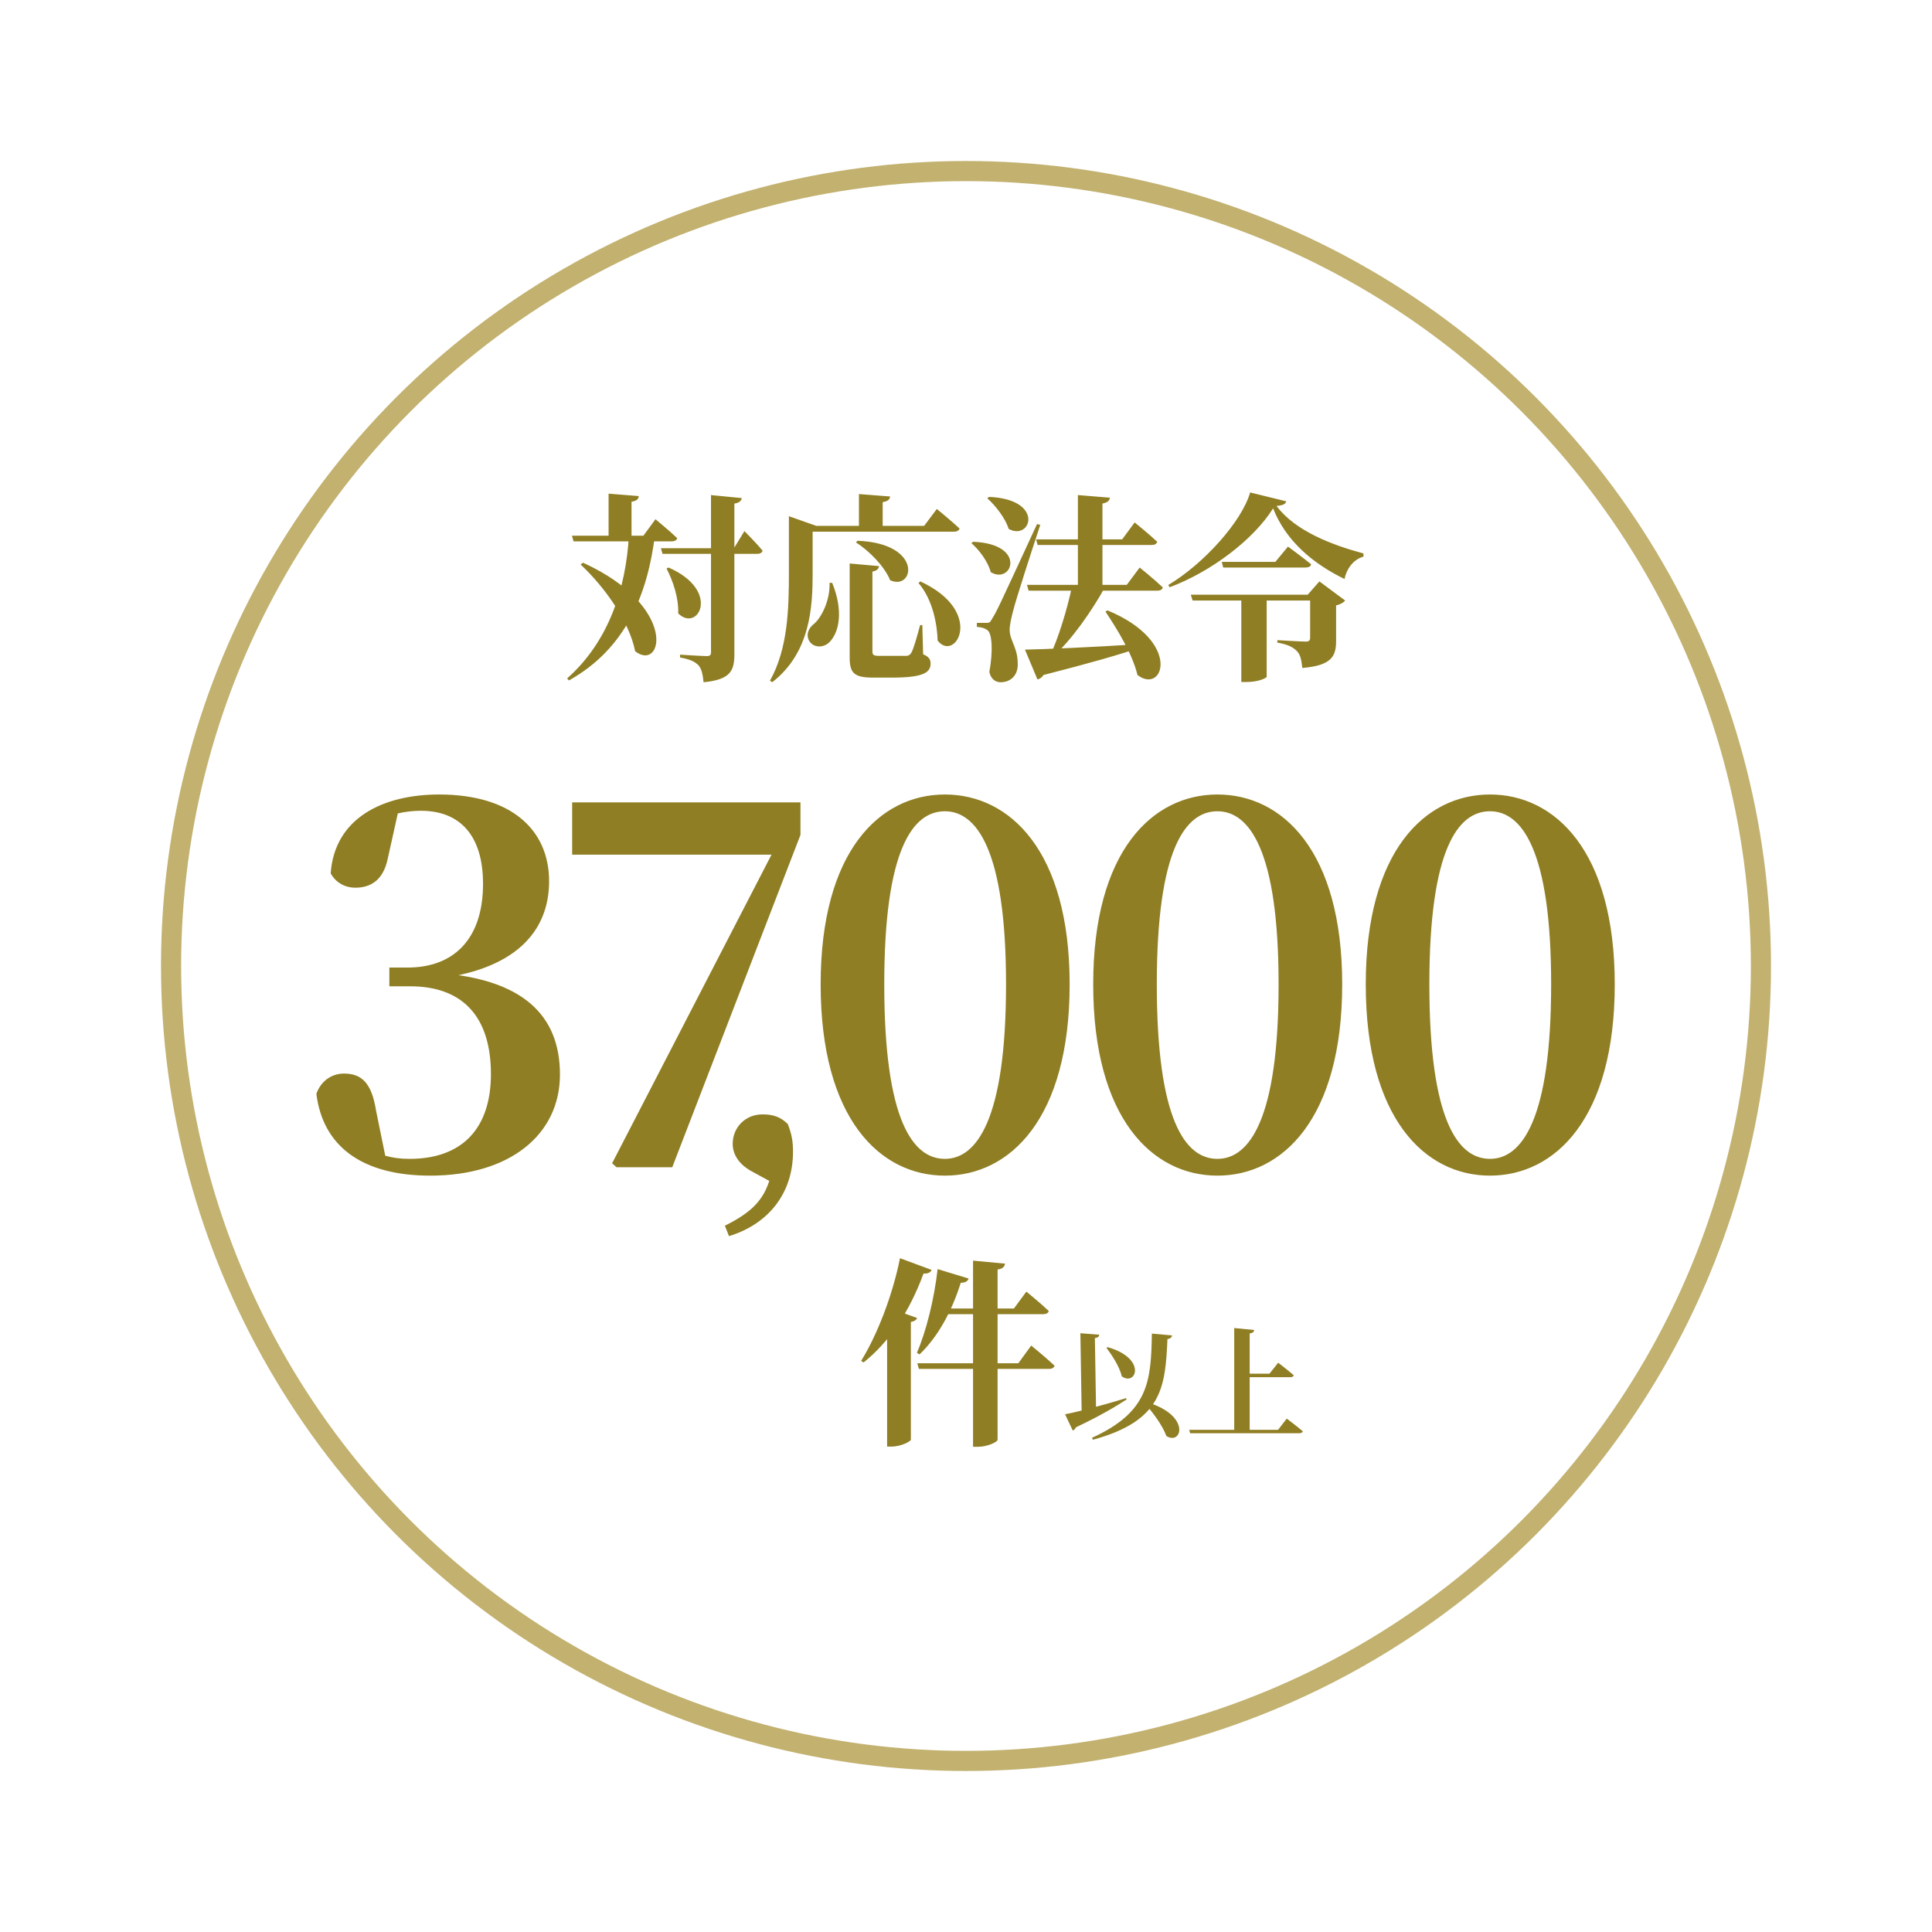<?xml version="1.0" encoding="UTF-8"?>
<svg width="192" height="192" viewBox="0 0 192 192" fill="none" xmlns="http://www.w3.org/2000/svg">
<g filter="url(#filter0_d_2200_10267)">
<circle cx="96" cy="92" r="80" fill="white"/>
<circle cx="96" cy="92" r="79" stroke="#A89132" stroke-opacity="0.7" stroke-width="2"/>
<path d="M56.84 49.24L57 49.8H66.74C67.04 49.8 67.24 49.7 67.3 49.48C66.5 48.72 65.14 47.6 65.14 47.6L63.94 49.24H56.84ZM60.48 45.06V49.44H62.76V45.86C63.3 45.78 63.46 45.58 63.48 45.3L60.48 45.06ZM62.5 49.24C62.2 54.5 60.48 59.78 56.36 63.42L56.54 63.62C62.2 60.46 64.34 55.06 65.08 49.24H62.5ZM57.94 51.92L57.7 52.1C60.06 54.3 62.54 57.76 63.12 60.72C65.84 62.84 67.48 56.28 57.94 51.92ZM65.68 50.48L65.84 51.04H75.26C75.52 51.04 75.74 50.94 75.78 50.72C75.16 49.96 73.98 48.78 73.98 48.78L72.94 50.48H65.68ZM70.66 45.2V60.82C70.66 61.1 70.56 61.2 70.22 61.2C69.76 61.2 67.58 61.06 67.58 61.06V61.34C68.62 61.52 69.08 61.78 69.42 62.12C69.74 62.5 69.84 63.04 69.92 63.8C72.62 63.54 72.98 62.64 72.98 61V46.04C73.46 45.98 73.66 45.78 73.72 45.5L70.66 45.2ZM66.44 52.4L66.24 52.5C66.88 53.72 67.46 55.44 67.4 56.96C69.36 58.9 71.7 54.7 66.44 52.4ZM85.22 49.74L85.06 49.9C86.38 50.74 87.9 52.28 88.46 53.66C90.84 54.76 91.8 50 85.22 49.74ZM84.44 52V61.34C84.44 62.9 84.88 63.34 86.8 63.34H88.6C91.6 63.34 92.48 62.9 92.48 61.96C92.48 61.54 92.34 61.28 91.74 61.02L91.66 58.12H91.44C91.1 59.38 90.78 60.52 90.56 60.88C90.42 61.1 90.3 61.16 90.08 61.18C89.84 61.18 89.38 61.18 88.84 61.18H87.36C86.82 61.18 86.7 61.08 86.7 60.74V52.8C87.16 52.72 87.32 52.52 87.36 52.26L84.44 52ZM82.44 53.92C82.5 55.62 81.68 57.3 80.94 57.96C80.36 58.4 80.06 59.04 80.42 59.7C80.86 60.42 81.92 60.42 82.52 59.72C83.38 58.76 83.84 56.72 82.7 53.92H82.44ZM85.36 45.1V48.48H87.72V45.9C88.26 45.82 88.42 45.62 88.46 45.34L85.36 45.1ZM79.5 48.26V48.84H94.78C95.08 48.84 95.3 48.74 95.36 48.52C94.52 47.74 93.1 46.58 93.1 46.58L91.84 48.26H79.5ZM78.4 48.26V52.96C78.4 56.48 78.3 60.48 76.52 63.64L76.74 63.8C80.54 60.86 80.76 56.3 80.76 52.96V48.26H81.12L78.4 47.3V48.06V48.26ZM91.46 53.78L91.28 53.94C92.72 55.62 93.14 58.1 93.18 59.66C94.92 61.9 97.98 56.8 91.46 53.78ZM102.96 49.6L103.12 50.16H114.46C114.74 50.16 114.94 50.06 115 49.84C114.18 49.06 112.76 47.92 112.76 47.92L111.52 49.6H102.96ZM102.06 54.12L102.22 54.7H115.02C115.3 54.7 115.5 54.6 115.56 54.38C114.72 53.58 113.26 52.4 113.26 52.4L111.98 54.12H102.06ZM107.12 45.2V54.6H109.56V46.04C110.1 45.94 110.26 45.74 110.3 45.46L107.12 45.2ZM110.06 56.66L109.86 56.78C111.06 58.58 112.54 61 113.04 63.08C115.64 65.08 117.52 59.74 110.06 56.66ZM98.28 45.38L98.12 45.52C98.94 46.26 99.9 47.48 100.24 48.56C102.46 49.8 103.88 45.62 98.28 45.38ZM96.7 49.84L96.54 49.98C97.32 50.66 98.18 51.8 98.46 52.86C100.58 54.14 102.12 50.06 96.7 49.84ZM98 57.9C97.78 57.9 97.08 57.9 97.08 57.9V58.3C97.5 58.32 97.86 58.42 98.12 58.62C98.6 58.92 98.7 60.72 98.32 62.78C98.48 63.52 98.96 63.8 99.44 63.8C100.44 63.8 101.1 63.12 101.14 62.16C101.2 60.42 100.38 59.74 100.34 58.66C100.32 58.16 100.5 57.42 100.68 56.72C100.96 55.58 102.52 50.76 103.38 48.16L103.06 48.08C99.08 56.7 99.08 56.7 98.6 57.48C98.38 57.9 98.3 57.9 98 57.9ZM101.86 60.56L103.1 63.52C103.32 63.48 103.56 63.32 103.7 63.08C108.38 61.88 111.42 61.02 113.5 60.28L113.48 60C108.58 60.32 103.86 60.52 101.86 60.56ZM106.52 54.34C106.08 56.46 105.16 59.5 104.34 61.18H104.72C106.48 59.6 108.48 56.76 109.82 54.34H106.52ZM121.42 51.84L121.56 52.4H129.74C130.04 52.4 130.26 52.3 130.3 52.08C129.42 51.36 128 50.32 128 50.32L126.74 51.84H121.42ZM130.2 55.1V59.36C130.2 59.64 130.1 59.76 129.78 59.76C129.3 59.76 126.94 59.62 126.94 59.62V59.86C128.06 60.06 128.52 60.34 128.88 60.7C129.24 61.06 129.34 61.6 129.42 62.38C132.36 62.14 132.78 61.2 132.78 59.68V56.16C133.24 56.06 133.54 55.86 133.68 55.68L131.12 53.78L129.96 55.1H130.2ZM118.34 55.1L118.52 55.68H132.04V55.1H118.34ZM123.36 55.1V63.78H123.82C125.12 63.78 125.88 63.36 125.88 63.26V55.1H123.36ZM126.52 46.52C127.78 49.74 130.48 52.02 133.62 53.54C133.78 52.64 134.44 51.6 135.5 51.32V51C132.36 50.16 128.7 48.76 126.86 46.28C127.5 46.22 127.76 46.1 127.82 45.82L124.24 44.94C123.4 47.84 119.64 52.02 116.1 54.14L116.24 54.36C120.36 52.82 124.58 49.62 126.52 46.52Z" fill="#8F7E23"/>
<path d="M91.16 131.48L91.32 132.04H104.24C104.54 132.04 104.74 131.94 104.8 131.72C103.96 130.92 102.48 129.72 102.48 129.72L101.2 131.48H91.16ZM93.18 122.12C92.84 125.12 92.04 128.32 91.12 130.44L91.38 130.6C93.18 128.88 94.56 126.4 95.48 123.48C95.94 123.48 96.18 123.32 96.26 123.06L93.18 122.12ZM96.7 121.28V139.78H97.2C98.12 139.78 99.14 139.3 99.14 139.08V122.16C99.7 122.08 99.82 121.86 99.88 121.58L96.7 121.28ZM93.22 126.04V126.6H103.68C103.96 126.6 104.18 126.5 104.22 126.28C103.4 125.5 102 124.36 102 124.36L100.76 126.04H93.22ZM88.16 127.42V139.76H88.6C89.52 139.76 90.48 139.26 90.52 139.08V127.38C90.9 127.3 91.08 127.16 91.14 126.98L89.08 126.24L88.16 127.42ZM89.44 121.04C88.68 124.84 87.12 128.76 85.58 131.24L85.82 131.4C88.38 129.36 90.38 126.36 91.78 122.56C92.24 122.6 92.5 122.42 92.58 122.2L89.44 121.04ZM107.368 128.496L107.5 136.716L108.928 136.248L108.808 128.976C109.144 128.928 109.228 128.808 109.24 128.64L107.368 128.496ZM110.068 129.876L109.96 129.948C110.548 130.728 111.256 131.82 111.484 132.78C112.9 133.8 114.028 131.004 110.068 129.876ZM113.812 135.3L113.692 135.384C114.508 136.284 115.504 137.592 115.912 138.708C117.472 139.692 118.42 136.584 113.812 135.3ZM105.844 136.548L106.612 138.168C106.744 138.12 106.864 137.988 106.924 137.844C109.264 136.74 110.836 135.804 111.952 135.084L111.916 134.94C109.528 135.684 106.96 136.344 105.844 136.548ZM114.472 128.532C114.388 133.272 114.16 136.32 108.52 138.888L108.616 139.08C115.492 137.196 115.804 133.908 116.02 129.072C116.308 129.036 116.452 128.904 116.476 128.712L114.472 128.532ZM122.656 127.98V138.288H124.192V128.52C124.516 128.472 124.612 128.352 124.636 128.172L122.656 127.98ZM123.52 132.516V132.864H128.236C128.404 132.864 128.536 132.804 128.572 132.672C127.984 132.156 127.024 131.424 127.024 131.424L126.16 132.516H123.52ZM118.18 138.096L118.276 138.432H129.112C129.292 138.432 129.436 138.372 129.472 138.24C128.872 137.724 127.876 136.98 127.876 136.98L127.012 138.096H118.18Z" fill="#8F7E23"/>
<path d="M42.76 112.833C50.649 112.833 55.647 108.766 55.647 102.788C55.647 97.055 52.168 93.135 42.809 92.645V93.331C51.188 92.498 54.569 88.578 54.569 83.58C54.569 78.533 50.894 74.956 43.642 74.956C38.105 74.956 33.254 77.259 32.862 82.796C33.352 83.678 34.234 84.217 35.312 84.217C36.831 84.217 38.105 83.482 38.546 81.277L39.624 76.426L36.88 77.749C38.742 76.916 40.31 76.573 41.829 76.573C45.749 76.573 48.003 79.072 48.003 83.825C48.003 89.46 44.965 92.155 40.506 92.155H38.693V94.017H40.751C46.043 94.017 48.787 97.104 48.787 102.739C48.787 108.178 45.896 111.167 40.702 111.167C38.84 111.167 37.615 110.726 36.096 109.942L38.399 111.412L37.37 106.365C36.929 103.572 35.9 102.69 34.185 102.69C33.058 102.69 31.931 103.327 31.441 104.699C32.078 109.893 35.949 112.833 42.76 112.833ZM61.271 112H66.808L79.548 78.974V75.74H56.861V80.934H77V81.816L77.686 78.974L60.83 111.608L61.271 112ZM72.445 118.845C76.33 117.661 78.809 114.627 78.809 110.446C78.809 109.373 78.661 108.67 78.291 107.708C77.551 106.968 76.774 106.746 75.775 106.746C74.073 106.746 72.815 108.041 72.815 109.669C72.815 110.668 73.37 111.704 74.776 112.444L77.144 113.739L76.7 112.37C76.145 115.182 74.702 116.477 72.038 117.809L72.445 118.845ZM93.903 112.833C100.371 112.833 106.3 107.149 106.3 93.821C106.3 80.591 100.371 74.956 93.903 74.956C87.435 74.956 81.555 80.591 81.555 93.821C81.555 107.149 87.435 112.833 93.903 112.833ZM93.903 111.167C90.718 111.167 87.876 107.345 87.876 93.821C87.876 80.395 90.718 76.622 93.903 76.622C97.039 76.622 99.979 80.444 99.979 93.821C99.979 107.296 97.039 111.167 93.903 111.167ZM120.989 112.833C127.457 112.833 133.386 107.149 133.386 93.821C133.386 80.591 127.457 74.956 120.989 74.956C114.521 74.956 108.641 80.591 108.641 93.821C108.641 107.149 114.521 112.833 120.989 112.833ZM120.989 111.167C117.804 111.167 114.962 107.345 114.962 93.821C114.962 80.395 117.804 76.622 120.989 76.622C124.125 76.622 127.065 80.444 127.065 93.821C127.065 107.296 124.125 111.167 120.989 111.167ZM148.075 112.833C154.543 112.833 160.472 107.149 160.472 93.821C160.472 80.591 154.543 74.956 148.075 74.956C141.607 74.956 135.727 80.591 135.727 93.821C135.727 107.149 141.607 112.833 148.075 112.833ZM148.075 111.167C144.89 111.167 142.048 107.345 142.048 93.821C142.048 80.395 144.89 76.622 148.075 76.622C151.211 76.622 154.151 80.444 154.151 93.821C154.151 107.296 151.211 111.167 148.075 111.167Z" fill="#8F7E23"/>
</g>
<defs>
<filter id="filter0_d_2200_10267" x="0" y="0" width="192" height="192" filterUnits="userSpaceOnUse" color-interpolation-filters="sRGB">
<feFlood flood-opacity="0" result="BackgroundImageFix"/>
<feColorMatrix in="SourceAlpha" type="matrix" values="0 0 0 0 0 0 0 0 0 0 0 0 0 0 0 0 0 0 127 0" result="hardAlpha"/>
<feOffset dy="4"/>
<feGaussianBlur stdDeviation="8"/>
<feComposite in2="hardAlpha" operator="out"/>
<feColorMatrix type="matrix" values="0 0 0 0 0.765 0 0 0 0 0.702 0 0 0 0 0.439 0 0 0 0.1 0"/>
<feBlend mode="normal" in2="BackgroundImageFix" result="effect1_dropShadow_2200_10267"/>
<feBlend mode="normal" in="SourceGraphic" in2="effect1_dropShadow_2200_10267" result="shape"/>
</filter>
</defs>
</svg>
